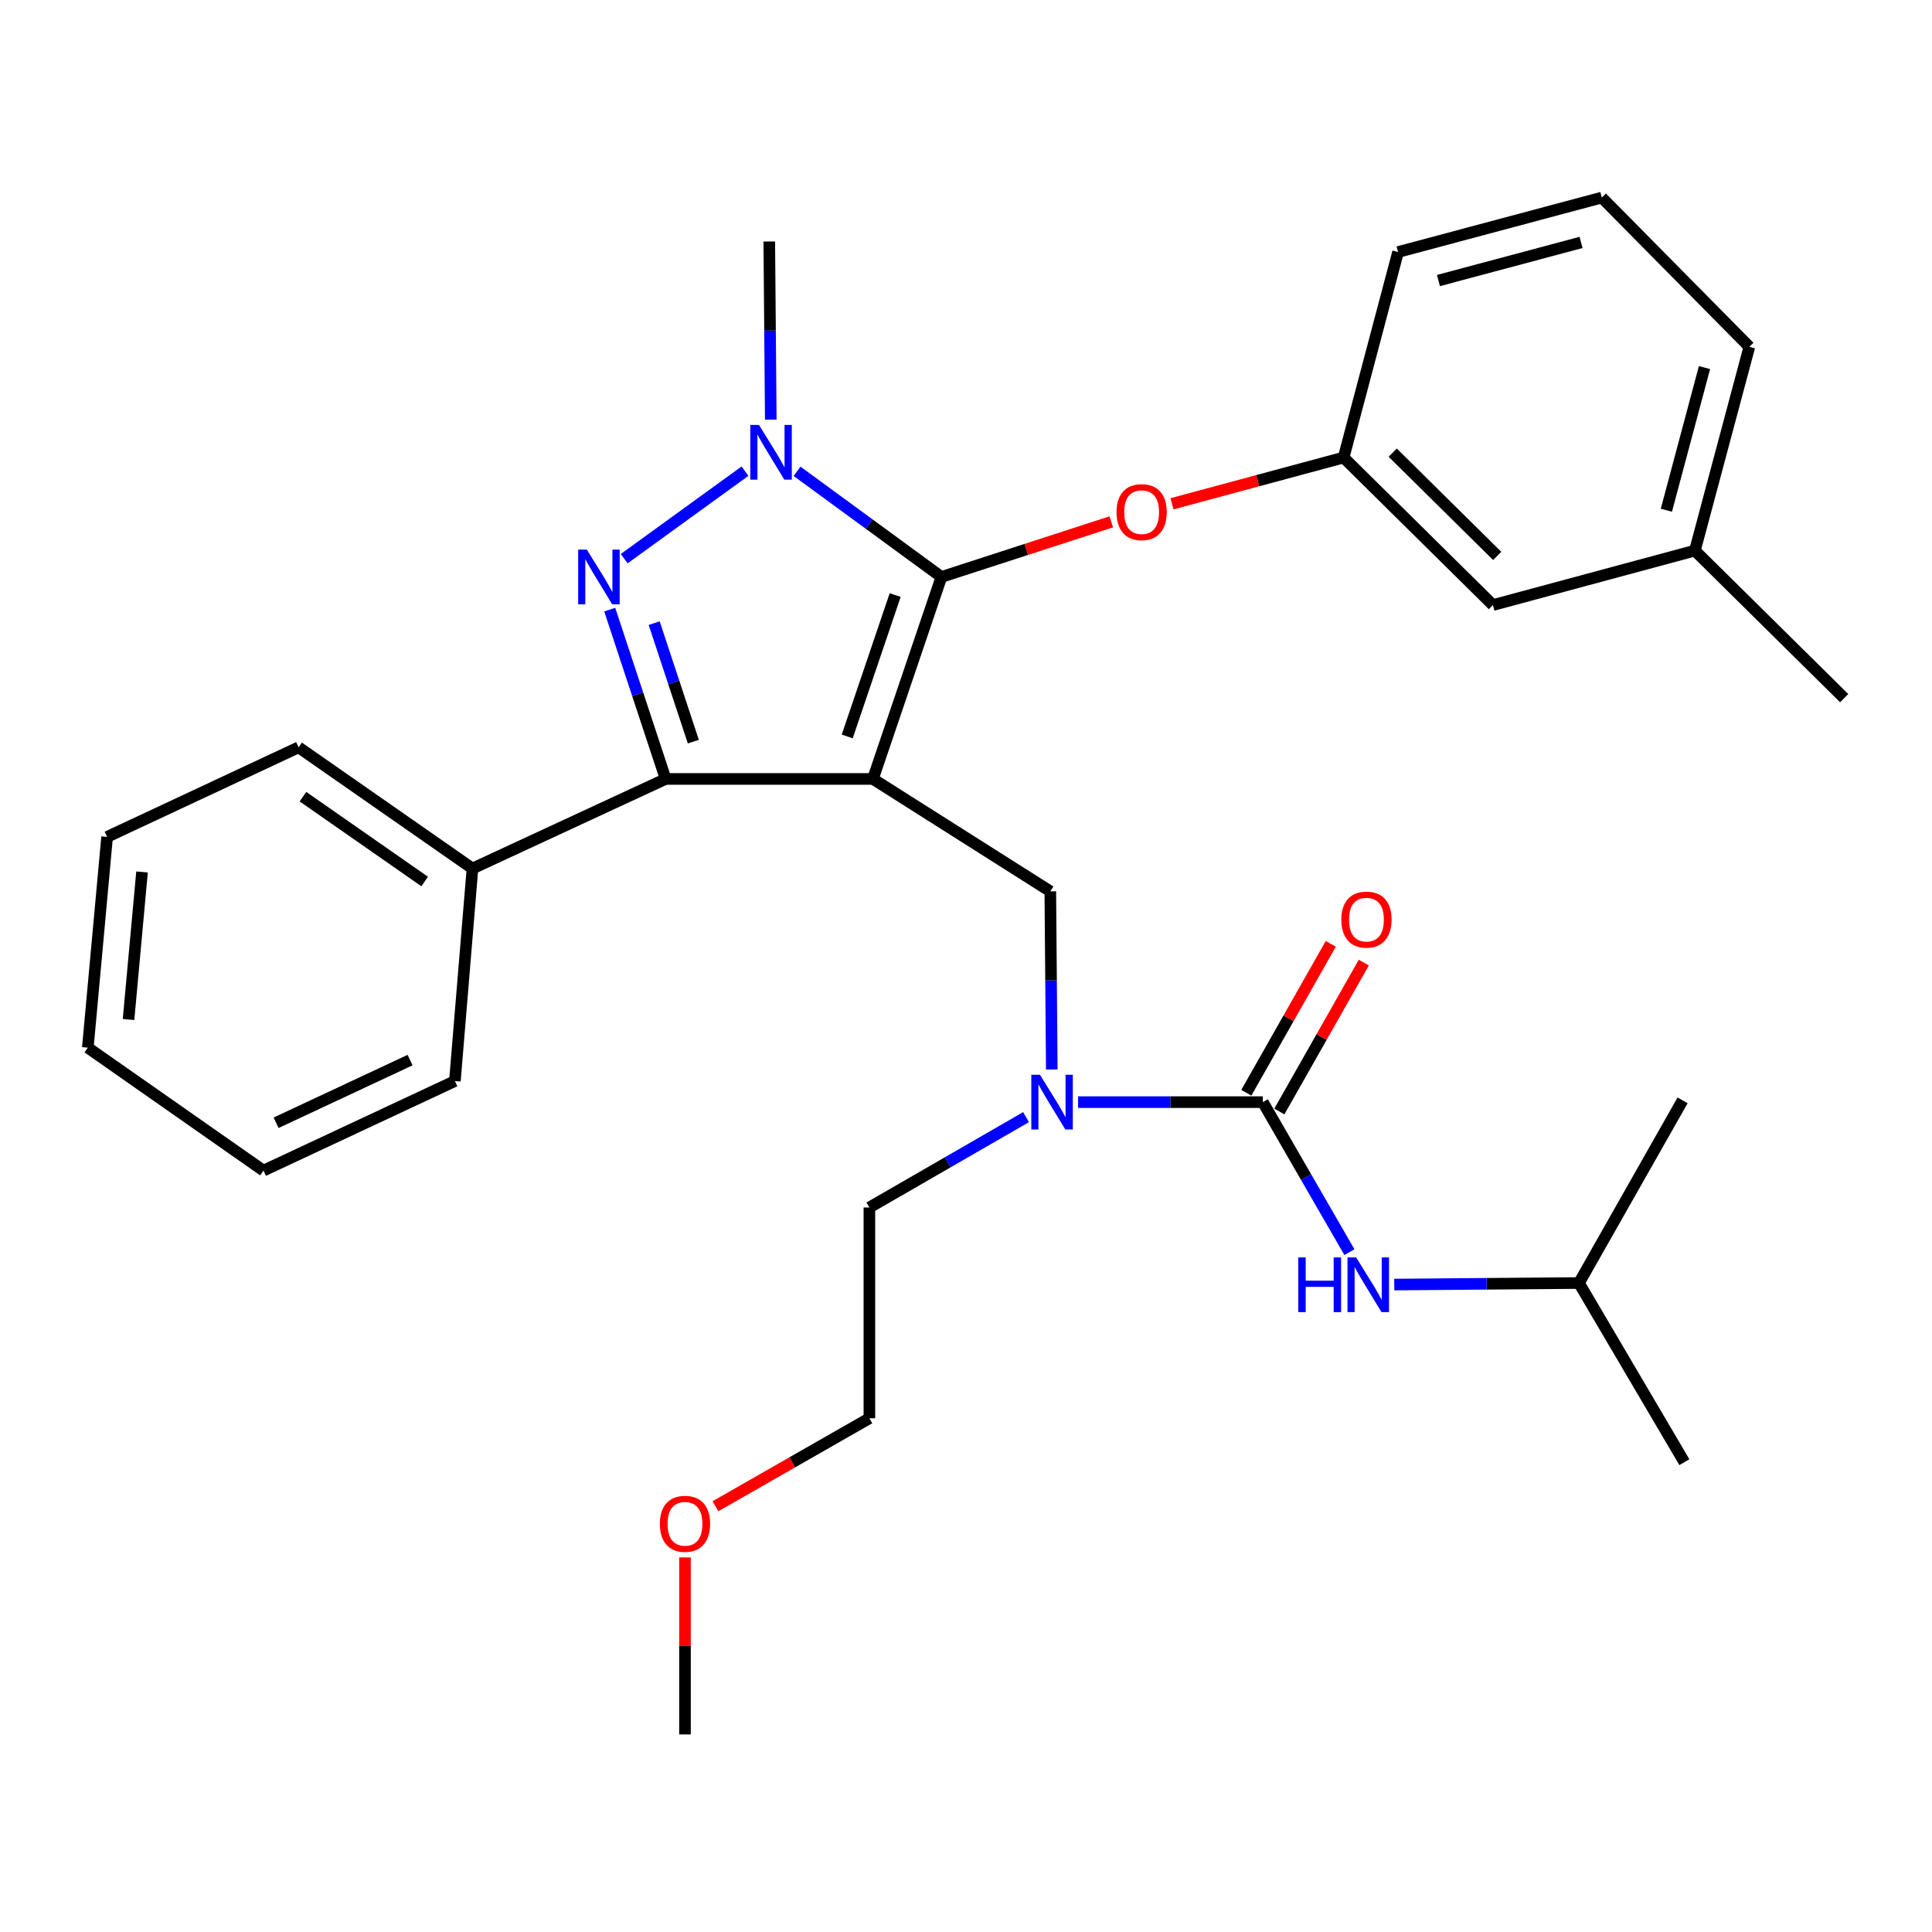 <?xml version='1.0' encoding='iso-8859-1'?>
<svg version='1.1' baseProfile='full'
              xmlns='http://www.w3.org/2000/svg'
                      xmlns:rdkit='http://www.rdkit.org/xml'
                      xmlns:xlink='http://www.w3.org/1999/xlink'
                  xml:space='preserve'
width='1000px' height='1000px' viewBox='0 0 1000 1000'>
<!-- END OF HEADER -->
<rect style='opacity:1.0;fill:#FFFFFF;stroke:none' width='1000' height='1000' x='0' y='0'> </rect>
<path class='bond-0' d='M 817.274,664.092 L 870.905,569.542' style='fill:none;fill-rule:evenodd;stroke:#000000;stroke-width:6px;stroke-linecap:butt;stroke-linejoin:miter;stroke-opacity:1' />
<path class='bond-1' d='M 817.274,664.092 L 871.822,756.818' style='fill:none;fill-rule:evenodd;stroke:#000000;stroke-width:6px;stroke-linecap:butt;stroke-linejoin:miter;stroke-opacity:1' />
<path class='bond-2' d='M 817.274,664.092 L 769.471,664.489' style='fill:none;fill-rule:evenodd;stroke:#000000;stroke-width:6px;stroke-linecap:butt;stroke-linejoin:miter;stroke-opacity:1' />
<path class='bond-2' d='M 769.471,664.489 L 721.667,664.886' style='fill:none;fill-rule:evenodd;stroke:#0000FF;stroke-width:6px;stroke-linecap:butt;stroke-linejoin:miter;stroke-opacity:1' />
<path class='bond-3' d='M 544.405,553.572 L 544.022,507.467' style='fill:none;fill-rule:evenodd;stroke:#0000FF;stroke-width:6px;stroke-linecap:butt;stroke-linejoin:miter;stroke-opacity:1' />
<path class='bond-3' d='M 544.022,507.467 L 543.638,461.363' style='fill:none;fill-rule:evenodd;stroke:#000000;stroke-width:6px;stroke-linecap:butt;stroke-linejoin:miter;stroke-opacity:1' />
<path class='bond-4' d='M 558.012,570.459 L 605.827,570.459' style='fill:none;fill-rule:evenodd;stroke:#0000FF;stroke-width:6px;stroke-linecap:butt;stroke-linejoin:miter;stroke-opacity:1' />
<path class='bond-4' d='M 605.827,570.459 L 653.641,570.459' style='fill:none;fill-rule:evenodd;stroke:#000000;stroke-width:6px;stroke-linecap:butt;stroke-linejoin:miter;stroke-opacity:1' />
<path class='bond-5' d='M 531.076,578.228 L 490.535,601.612' style='fill:none;fill-rule:evenodd;stroke:#0000FF;stroke-width:6px;stroke-linecap:butt;stroke-linejoin:miter;stroke-opacity:1' />
<path class='bond-5' d='M 490.535,601.612 L 449.995,624.996' style='fill:none;fill-rule:evenodd;stroke:#000000;stroke-width:6px;stroke-linecap:butt;stroke-linejoin:miter;stroke-opacity:1' />
<path class='bond-6' d='M 653.641,570.459 L 676.047,609.284' style='fill:none;fill-rule:evenodd;stroke:#000000;stroke-width:6px;stroke-linecap:butt;stroke-linejoin:miter;stroke-opacity:1' />
<path class='bond-6' d='M 676.047,609.284 L 698.453,648.11' style='fill:none;fill-rule:evenodd;stroke:#0000FF;stroke-width:6px;stroke-linecap:butt;stroke-linejoin:miter;stroke-opacity:1' />
<path class='bond-7' d='M 662.19,575.308 L 684.049,536.772' style='fill:none;fill-rule:evenodd;stroke:#000000;stroke-width:6px;stroke-linecap:butt;stroke-linejoin:miter;stroke-opacity:1' />
<path class='bond-7' d='M 684.049,536.772 L 705.907,498.236' style='fill:none;fill-rule:evenodd;stroke:#FF0000;stroke-width:6px;stroke-linecap:butt;stroke-linejoin:miter;stroke-opacity:1' />
<path class='bond-7' d='M 645.092,565.61 L 666.951,527.074' style='fill:none;fill-rule:evenodd;stroke:#000000;stroke-width:6px;stroke-linecap:butt;stroke-linejoin:miter;stroke-opacity:1' />
<path class='bond-7' d='M 666.951,527.074 L 688.809,488.538' style='fill:none;fill-rule:evenodd;stroke:#FF0000;stroke-width:6px;stroke-linecap:butt;stroke-linejoin:miter;stroke-opacity:1' />
<path class='bond-8' d='M 543.638,461.363 L 451.819,403.179' style='fill:none;fill-rule:evenodd;stroke:#000000;stroke-width:6px;stroke-linecap:butt;stroke-linejoin:miter;stroke-opacity:1' />
<path class='bond-9' d='M 412.566,243.956 L 449.922,271.296' style='fill:none;fill-rule:evenodd;stroke:#0000FF;stroke-width:6px;stroke-linecap:butt;stroke-linejoin:miter;stroke-opacity:1' />
<path class='bond-9' d='M 449.922,271.296 L 487.278,298.636' style='fill:none;fill-rule:evenodd;stroke:#000000;stroke-width:6px;stroke-linecap:butt;stroke-linejoin:miter;stroke-opacity:1' />
<path class='bond-10' d='M 385.604,243.869 L 323.078,289.165' style='fill:none;fill-rule:evenodd;stroke:#0000FF;stroke-width:6px;stroke-linecap:butt;stroke-linejoin:miter;stroke-opacity:1' />
<path class='bond-11' d='M 398.952,217.208 L 398.565,171.104' style='fill:none;fill-rule:evenodd;stroke:#0000FF;stroke-width:6px;stroke-linecap:butt;stroke-linejoin:miter;stroke-opacity:1' />
<path class='bond-11' d='M 398.565,171.104 L 398.177,125' style='fill:none;fill-rule:evenodd;stroke:#000000;stroke-width:6px;stroke-linecap:butt;stroke-linejoin:miter;stroke-opacity:1' />
<path class='bond-12' d='M 487.278,298.636 L 531.234,284.37' style='fill:none;fill-rule:evenodd;stroke:#000000;stroke-width:6px;stroke-linecap:butt;stroke-linejoin:miter;stroke-opacity:1' />
<path class='bond-12' d='M 531.234,284.37 L 575.19,270.104' style='fill:none;fill-rule:evenodd;stroke:#FF0000;stroke-width:6px;stroke-linecap:butt;stroke-linejoin:miter;stroke-opacity:1' />
<path class='bond-13' d='M 487.278,298.636 L 451.819,403.179' style='fill:none;fill-rule:evenodd;stroke:#000000;stroke-width:6px;stroke-linecap:butt;stroke-linejoin:miter;stroke-opacity:1' />
<path class='bond-13' d='M 463.343,308.004 L 438.522,381.183' style='fill:none;fill-rule:evenodd;stroke:#000000;stroke-width:6px;stroke-linecap:butt;stroke-linejoin:miter;stroke-opacity:1' />
<path class='bond-14' d='M 451.819,403.179 L 344.546,403.179' style='fill:none;fill-rule:evenodd;stroke:#000000;stroke-width:6px;stroke-linecap:butt;stroke-linejoin:miter;stroke-opacity:1' />
<path class='bond-15' d='M 344.546,403.179 L 244.547,449.547' style='fill:none;fill-rule:evenodd;stroke:#000000;stroke-width:6px;stroke-linecap:butt;stroke-linejoin:miter;stroke-opacity:1' />
<path class='bond-16' d='M 344.546,403.179 L 330.069,359.364' style='fill:none;fill-rule:evenodd;stroke:#000000;stroke-width:6px;stroke-linecap:butt;stroke-linejoin:miter;stroke-opacity:1' />
<path class='bond-16' d='M 330.069,359.364 L 315.593,315.549' style='fill:none;fill-rule:evenodd;stroke:#0000FF;stroke-width:6px;stroke-linecap:butt;stroke-linejoin:miter;stroke-opacity:1' />
<path class='bond-16' d='M 358.868,383.867 L 348.734,353.197' style='fill:none;fill-rule:evenodd;stroke:#000000;stroke-width:6px;stroke-linecap:butt;stroke-linejoin:miter;stroke-opacity:1' />
<path class='bond-16' d='M 348.734,353.197 L 338.6,322.526' style='fill:none;fill-rule:evenodd;stroke:#0000FF;stroke-width:6px;stroke-linecap:butt;stroke-linejoin:miter;stroke-opacity:1' />
<path class='bond-17' d='M 370.298,779.64 L 410.146,756.866' style='fill:none;fill-rule:evenodd;stroke:#FF0000;stroke-width:6px;stroke-linecap:butt;stroke-linejoin:miter;stroke-opacity:1' />
<path class='bond-17' d='M 410.146,756.866 L 449.995,734.093' style='fill:none;fill-rule:evenodd;stroke:#000000;stroke-width:6px;stroke-linecap:butt;stroke-linejoin:miter;stroke-opacity:1' />
<path class='bond-18' d='M 354.549,806.128 L 354.549,851.932' style='fill:none;fill-rule:evenodd;stroke:#FF0000;stroke-width:6px;stroke-linecap:butt;stroke-linejoin:miter;stroke-opacity:1' />
<path class='bond-18' d='M 354.549,851.932 L 354.549,897.737' style='fill:none;fill-rule:evenodd;stroke:#000000;stroke-width:6px;stroke-linecap:butt;stroke-linejoin:miter;stroke-opacity:1' />
<path class='bond-19' d='M 449.995,624.996 L 449.995,734.093' style='fill:none;fill-rule:evenodd;stroke:#000000;stroke-width:6px;stroke-linecap:butt;stroke-linejoin:miter;stroke-opacity:1' />
<path class='bond-20' d='M 606.62,260.766 L 651.038,248.791' style='fill:none;fill-rule:evenodd;stroke:#FF0000;stroke-width:6px;stroke-linecap:butt;stroke-linejoin:miter;stroke-opacity:1' />
<path class='bond-20' d='M 651.038,248.791 L 695.456,236.815' style='fill:none;fill-rule:evenodd;stroke:#000000;stroke-width:6px;stroke-linecap:butt;stroke-linejoin:miter;stroke-opacity:1' />
<path class='bond-21' d='M 877.272,284.996 L 905.458,179.526' style='fill:none;fill-rule:evenodd;stroke:#000000;stroke-width:6px;stroke-linecap:butt;stroke-linejoin:miter;stroke-opacity:1' />
<path class='bond-21' d='M 862.509,264.101 L 882.239,190.272' style='fill:none;fill-rule:evenodd;stroke:#000000;stroke-width:6px;stroke-linecap:butt;stroke-linejoin:miter;stroke-opacity:1' />
<path class='bond-22' d='M 877.272,284.996 L 772.729,313.182' style='fill:none;fill-rule:evenodd;stroke:#000000;stroke-width:6px;stroke-linecap:butt;stroke-linejoin:miter;stroke-opacity:1' />
<path class='bond-23' d='M 877.272,284.996 L 954.545,361.364' style='fill:none;fill-rule:evenodd;stroke:#000000;stroke-width:6px;stroke-linecap:butt;stroke-linejoin:miter;stroke-opacity:1' />
<path class='bond-24' d='M 905.458,179.526 L 829.09,102.263' style='fill:none;fill-rule:evenodd;stroke:#000000;stroke-width:6px;stroke-linecap:butt;stroke-linejoin:miter;stroke-opacity:1' />
<path class='bond-25' d='M 829.09,102.263 L 723.642,130.449' style='fill:none;fill-rule:evenodd;stroke:#000000;stroke-width:6px;stroke-linecap:butt;stroke-linejoin:miter;stroke-opacity:1' />
<path class='bond-25' d='M 818.349,125.481 L 744.535,145.211' style='fill:none;fill-rule:evenodd;stroke:#000000;stroke-width:6px;stroke-linecap:butt;stroke-linejoin:miter;stroke-opacity:1' />
<path class='bond-26' d='M 244.547,449.547 L 154.551,386.82' style='fill:none;fill-rule:evenodd;stroke:#000000;stroke-width:6px;stroke-linecap:butt;stroke-linejoin:miter;stroke-opacity:1' />
<path class='bond-26' d='M 219.807,456.264 L 156.81,412.355' style='fill:none;fill-rule:evenodd;stroke:#000000;stroke-width:6px;stroke-linecap:butt;stroke-linejoin:miter;stroke-opacity:1' />
<path class='bond-27' d='M 244.547,449.547 L 235.45,559.55' style='fill:none;fill-rule:evenodd;stroke:#000000;stroke-width:6px;stroke-linecap:butt;stroke-linejoin:miter;stroke-opacity:1' />
<path class='bond-28' d='M 154.551,386.82 L 55.436,433.177' style='fill:none;fill-rule:evenodd;stroke:#000000;stroke-width:6px;stroke-linecap:butt;stroke-linejoin:miter;stroke-opacity:1' />
<path class='bond-29' d='M 55.436,433.177 L 45.455,542.273' style='fill:none;fill-rule:evenodd;stroke:#000000;stroke-width:6px;stroke-linecap:butt;stroke-linejoin:miter;stroke-opacity:1' />
<path class='bond-29' d='M 73.514,451.333 L 66.527,527.7' style='fill:none;fill-rule:evenodd;stroke:#000000;stroke-width:6px;stroke-linecap:butt;stroke-linejoin:miter;stroke-opacity:1' />
<path class='bond-30' d='M 45.455,542.273 L 136.368,605.907' style='fill:none;fill-rule:evenodd;stroke:#000000;stroke-width:6px;stroke-linecap:butt;stroke-linejoin:miter;stroke-opacity:1' />
<path class='bond-31' d='M 136.368,605.907 L 235.45,559.55' style='fill:none;fill-rule:evenodd;stroke:#000000;stroke-width:6px;stroke-linecap:butt;stroke-linejoin:miter;stroke-opacity:1' />
<path class='bond-31' d='M 142.9,581.149 L 212.257,548.699' style='fill:none;fill-rule:evenodd;stroke:#000000;stroke-width:6px;stroke-linecap:butt;stroke-linejoin:miter;stroke-opacity:1' />
<path class='bond-32' d='M 723.642,130.449 L 695.456,236.815' style='fill:none;fill-rule:evenodd;stroke:#000000;stroke-width:6px;stroke-linecap:butt;stroke-linejoin:miter;stroke-opacity:1' />
<path class='bond-33' d='M 695.456,236.815 L 772.729,313.182' style='fill:none;fill-rule:evenodd;stroke:#000000;stroke-width:6px;stroke-linecap:butt;stroke-linejoin:miter;stroke-opacity:1' />
<path class='bond-33' d='M 720.864,234.289 L 774.956,287.746' style='fill:none;fill-rule:evenodd;stroke:#000000;stroke-width:6px;stroke-linecap:butt;stroke-linejoin:miter;stroke-opacity:1' />
<path  class='atom-1' d='M 538.285 556.299
L 547.565 571.299
Q 548.485 572.779, 549.965 575.459
Q 551.445 578.139, 551.525 578.299
L 551.525 556.299
L 555.285 556.299
L 555.285 584.619
L 551.405 584.619
L 541.445 568.219
Q 540.285 566.299, 539.045 564.099
Q 537.845 561.899, 537.485 561.219
L 537.485 584.619
L 533.805 584.619
L 533.805 556.299
L 538.285 556.299
' fill='#0000FF'/>
<path  class='atom-3' d='M 671.98 650.838
L 675.82 650.838
L 675.82 662.878
L 690.3 662.878
L 690.3 650.838
L 694.14 650.838
L 694.14 679.158
L 690.3 679.158
L 690.3 666.078
L 675.82 666.078
L 675.82 679.158
L 671.98 679.158
L 671.98 650.838
' fill='#0000FF'/>
<path  class='atom-3' d='M 701.94 650.838
L 711.22 665.838
Q 712.14 667.318, 713.62 669.998
Q 715.1 672.678, 715.18 672.838
L 715.18 650.838
L 718.94 650.838
L 718.94 679.158
L 715.06 679.158
L 705.1 662.758
Q 703.94 660.838, 702.7 658.638
Q 701.5 656.438, 701.14 655.758
L 701.14 679.158
L 697.46 679.158
L 697.46 650.838
L 701.94 650.838
' fill='#0000FF'/>
<path  class='atom-4' d='M 694.272 475.989
Q 694.272 469.189, 697.632 465.389
Q 700.992 461.589, 707.272 461.589
Q 713.552 461.589, 716.912 465.389
Q 720.272 469.189, 720.272 475.989
Q 720.272 482.869, 716.872 486.789
Q 713.472 490.669, 707.272 490.669
Q 701.032 490.669, 697.632 486.789
Q 694.272 482.909, 694.272 475.989
M 707.272 487.469
Q 711.592 487.469, 713.912 484.589
Q 716.272 481.669, 716.272 475.989
Q 716.272 470.429, 713.912 467.629
Q 711.592 464.789, 707.272 464.789
Q 702.952 464.789, 700.592 467.589
Q 698.272 470.389, 698.272 475.989
Q 698.272 481.709, 700.592 484.589
Q 702.952 487.469, 707.272 487.469
' fill='#FF0000'/>
<path  class='atom-8' d='M 392.834 219.936
L 402.114 234.936
Q 403.034 236.416, 404.514 239.096
Q 405.994 241.776, 406.074 241.936
L 406.074 219.936
L 409.834 219.936
L 409.834 248.256
L 405.954 248.256
L 395.994 231.856
Q 394.834 229.936, 393.594 227.736
Q 392.394 225.536, 392.034 224.856
L 392.034 248.256
L 388.354 248.256
L 388.354 219.936
L 392.834 219.936
' fill='#0000FF'/>
<path  class='atom-12' d='M 303.745 284.476
L 313.025 299.476
Q 313.945 300.956, 315.425 303.636
Q 316.905 306.316, 316.985 306.476
L 316.985 284.476
L 320.745 284.476
L 320.745 312.796
L 316.865 312.796
L 306.905 296.396
Q 305.745 294.476, 304.505 292.276
Q 303.305 290.076, 302.945 289.396
L 302.945 312.796
L 299.265 312.796
L 299.265 284.476
L 303.745 284.476
' fill='#0000FF'/>
<path  class='atom-13' d='M 341.549 788.721
Q 341.549 781.921, 344.909 778.121
Q 348.269 774.321, 354.549 774.321
Q 360.829 774.321, 364.189 778.121
Q 367.549 781.921, 367.549 788.721
Q 367.549 795.601, 364.149 799.521
Q 360.749 803.401, 354.549 803.401
Q 348.309 803.401, 344.909 799.521
Q 341.549 795.641, 341.549 788.721
M 354.549 800.201
Q 358.869 800.201, 361.189 797.321
Q 363.549 794.401, 363.549 788.721
Q 363.549 783.161, 361.189 780.361
Q 358.869 777.521, 354.549 777.521
Q 350.229 777.521, 347.869 780.321
Q 345.549 783.121, 345.549 788.721
Q 345.549 794.441, 347.869 797.321
Q 350.229 800.201, 354.549 800.201
' fill='#FF0000'/>
<path  class='atom-17' d='M 577.913 265.081
Q 577.913 258.281, 581.273 254.481
Q 584.633 250.681, 590.913 250.681
Q 597.193 250.681, 600.553 254.481
Q 603.913 258.281, 603.913 265.081
Q 603.913 271.961, 600.513 275.881
Q 597.113 279.761, 590.913 279.761
Q 584.673 279.761, 581.273 275.881
Q 577.913 272.001, 577.913 265.081
M 590.913 276.561
Q 595.233 276.561, 597.553 273.681
Q 599.913 270.761, 599.913 265.081
Q 599.913 259.521, 597.553 256.721
Q 595.233 253.881, 590.913 253.881
Q 586.593 253.881, 584.233 256.681
Q 581.913 259.481, 581.913 265.081
Q 581.913 270.801, 584.233 273.681
Q 586.593 276.561, 590.913 276.561
' fill='#FF0000'/>
</svg>
